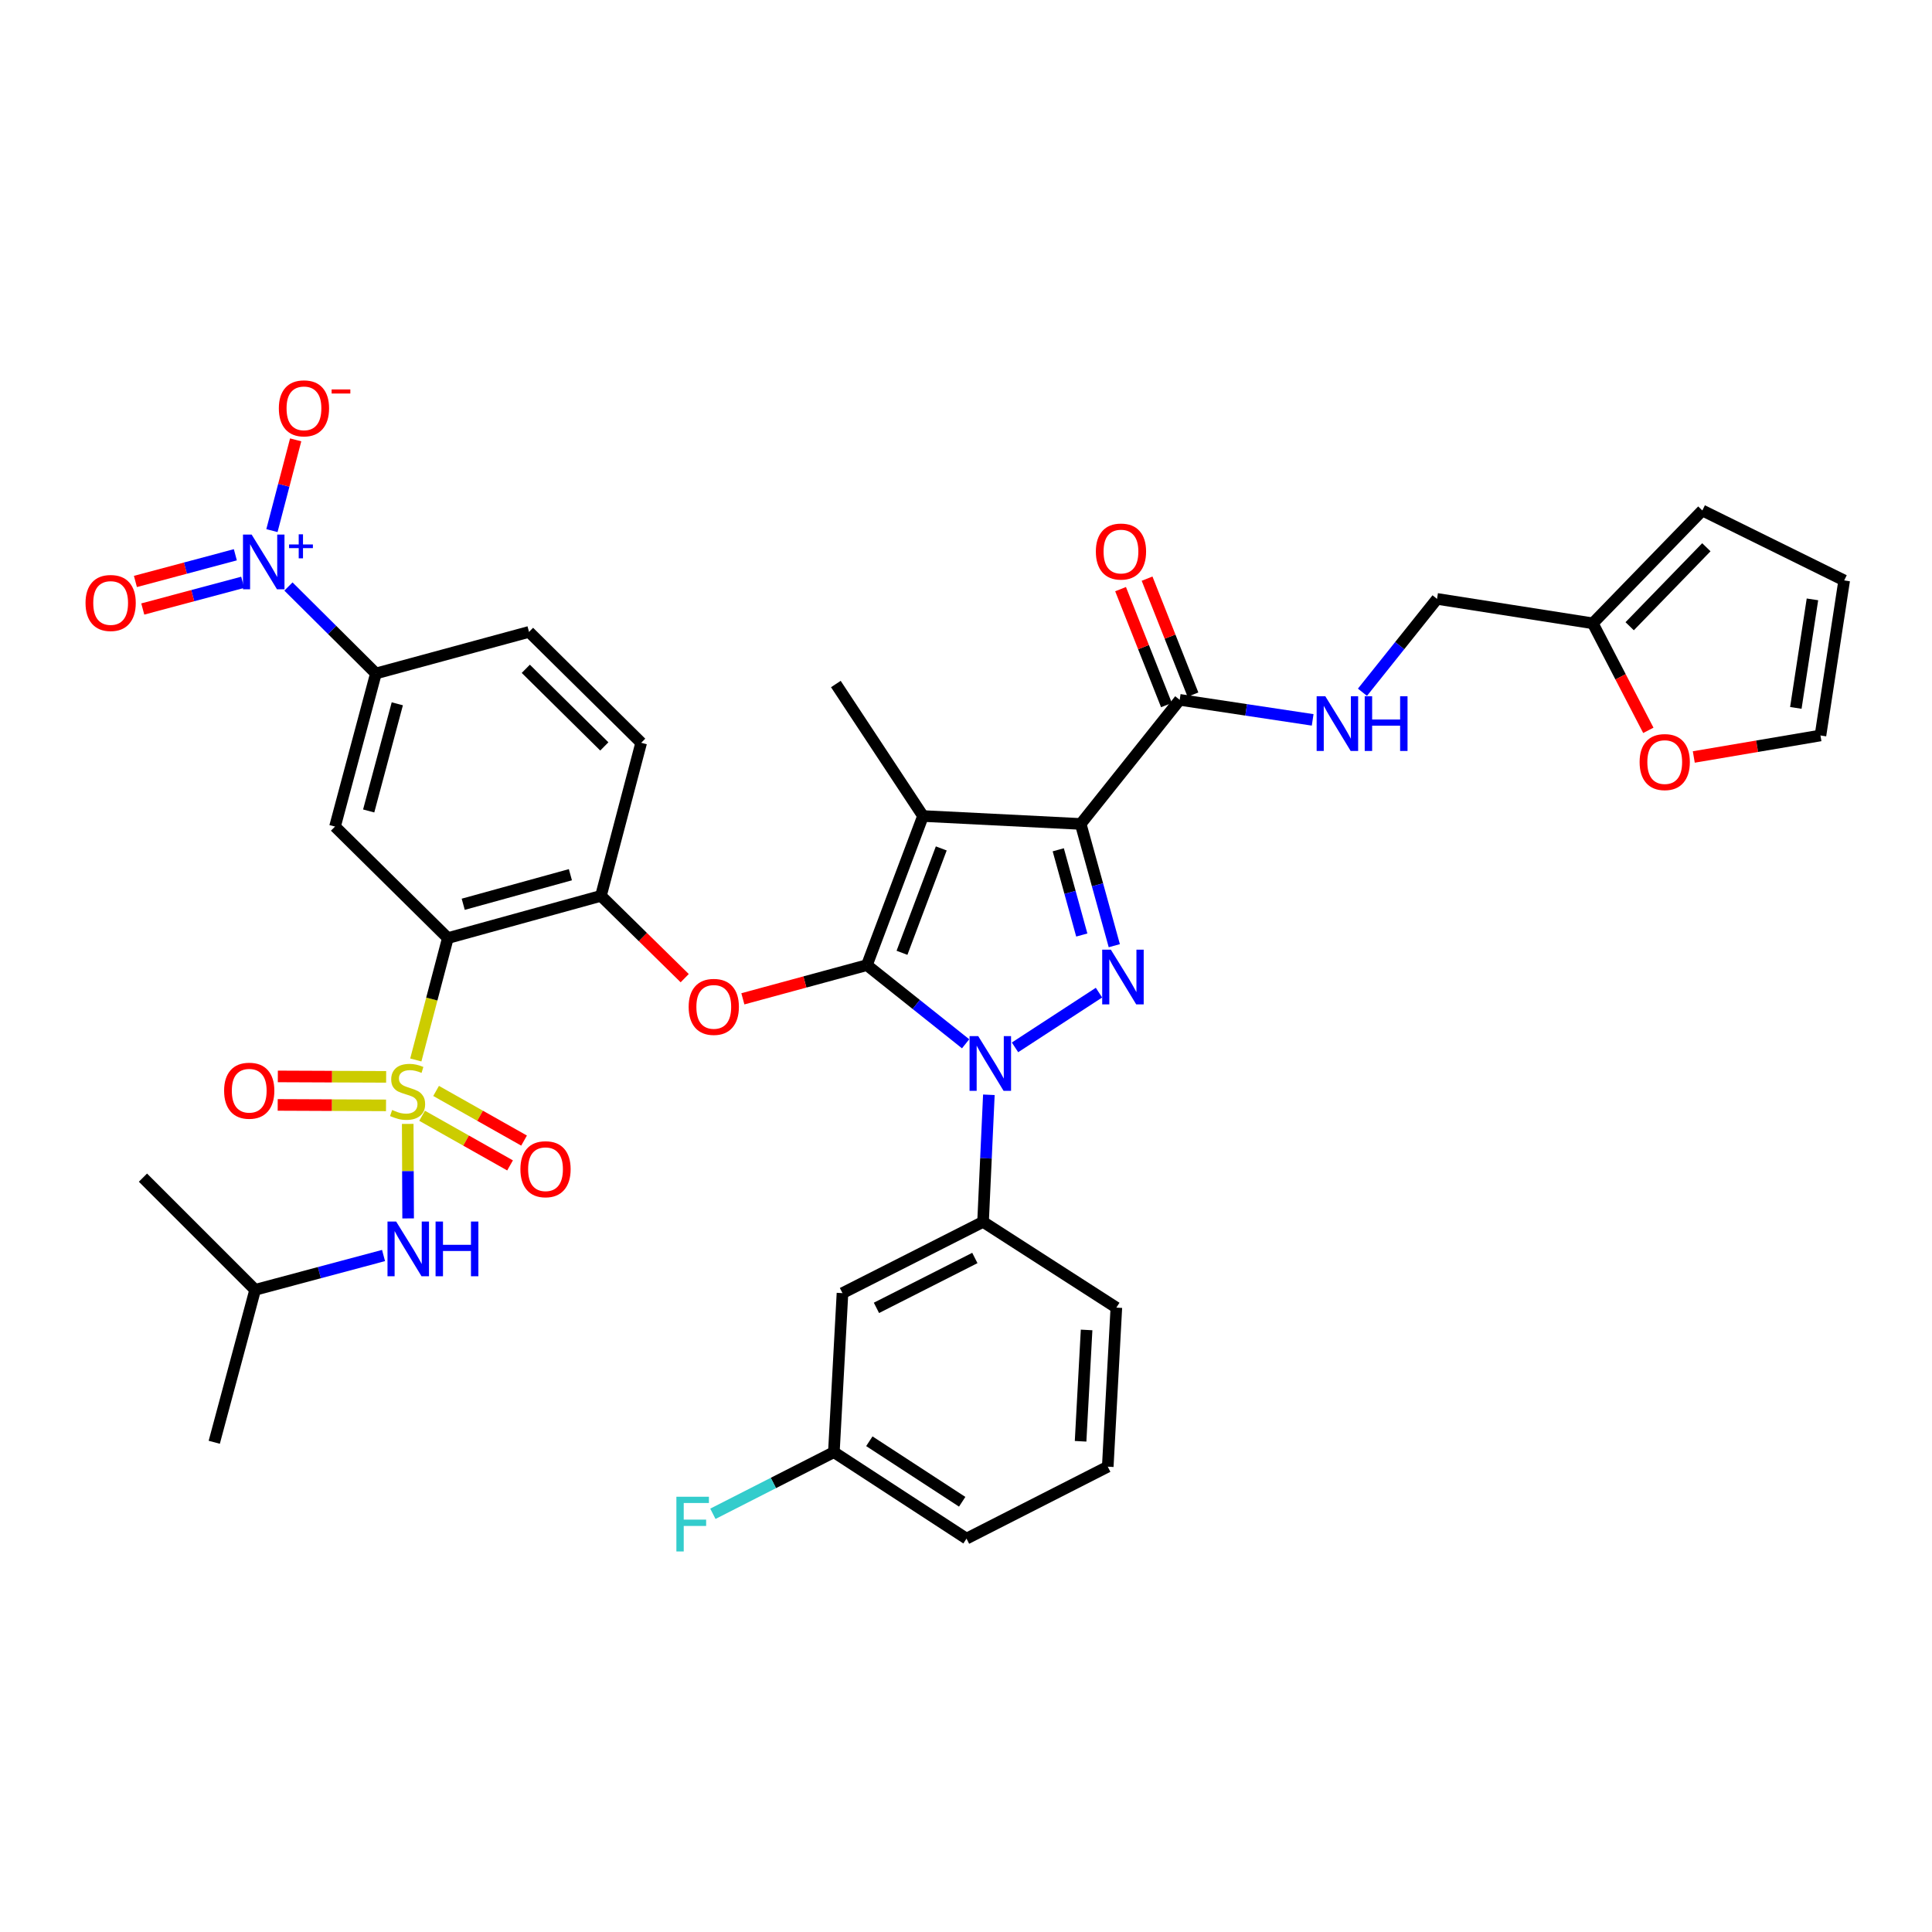 <?xml version='1.0' encoding='iso-8859-1'?>
<svg version='1.1' baseProfile='full'
              xmlns='http://www.w3.org/2000/svg'
                      xmlns:rdkit='http://www.rdkit.org/xml'
                      xmlns:xlink='http://www.w3.org/1999/xlink'
                  xml:space='preserve'
width='1000px' height='1000px' viewBox='0 0 1000 1000'>
<!-- END OF HEADER -->
<rect style='opacity:1.0;fill:#FFFFFF;stroke:none' width='1000' height='1000' x='0' y='0'> </rect>
<path class='bond-2' d='M 448.703,499.552 L 474.251,519.907' style='fill:none;fill-rule:evenodd;stroke:#000000;stroke-width:6px;stroke-linecap:butt;stroke-linejoin:miter;stroke-opacity:1' />
<path class='bond-2' d='M 474.251,519.907 L 499.798,540.262' style='fill:none;fill-rule:evenodd;stroke:#0000FF;stroke-width:6px;stroke-linecap:butt;stroke-linejoin:miter;stroke-opacity:1' />
<path class='bond-3' d='M 448.703,499.552 L 477.744,422.372' style='fill:none;fill-rule:evenodd;stroke:#000000;stroke-width:6px;stroke-linecap:butt;stroke-linejoin:miter;stroke-opacity:1' />
<path class='bond-3' d='M 466.868,493.171 L 487.197,439.145' style='fill:none;fill-rule:evenodd;stroke:#000000;stroke-width:6px;stroke-linecap:butt;stroke-linejoin:miter;stroke-opacity:1' />
<path class='bond-7' d='M 448.703,499.552 L 416.603,508.27' style='fill:none;fill-rule:evenodd;stroke:#000000;stroke-width:6px;stroke-linecap:butt;stroke-linejoin:miter;stroke-opacity:1' />
<path class='bond-7' d='M 416.603,508.27 L 384.503,516.988' style='fill:none;fill-rule:evenodd;stroke:#FF0000;stroke-width:6px;stroke-linecap:butt;stroke-linejoin:miter;stroke-opacity:1' />
<path class='bond-0' d='M 215.218,548.637 L 223.51,517.095' style='fill:none;fill-rule:evenodd;stroke:#CCCC00;stroke-width:6px;stroke-linecap:butt;stroke-linejoin:miter;stroke-opacity:1' />
<path class='bond-0' d='M 223.51,517.095 L 231.803,485.552' style='fill:none;fill-rule:evenodd;stroke:#000000;stroke-width:6px;stroke-linecap:butt;stroke-linejoin:miter;stroke-opacity:1' />
<path class='bond-13' d='M 211.038,581.727 L 211.141,606.189' style='fill:none;fill-rule:evenodd;stroke:#CCCC00;stroke-width:6px;stroke-linecap:butt;stroke-linejoin:miter;stroke-opacity:1' />
<path class='bond-13' d='M 211.141,606.189 L 211.245,630.651' style='fill:none;fill-rule:evenodd;stroke:#0000FF;stroke-width:6px;stroke-linecap:butt;stroke-linejoin:miter;stroke-opacity:1' />
<path class='bond-14' d='M 218.47,577.512 L 241.237,590.362' style='fill:none;fill-rule:evenodd;stroke:#CCCC00;stroke-width:6px;stroke-linecap:butt;stroke-linejoin:miter;stroke-opacity:1' />
<path class='bond-14' d='M 241.237,590.362 L 264.004,603.212' style='fill:none;fill-rule:evenodd;stroke:#FF0000;stroke-width:6px;stroke-linecap:butt;stroke-linejoin:miter;stroke-opacity:1' />
<path class='bond-14' d='M 225.722,564.663 L 248.489,577.513' style='fill:none;fill-rule:evenodd;stroke:#CCCC00;stroke-width:6px;stroke-linecap:butt;stroke-linejoin:miter;stroke-opacity:1' />
<path class='bond-14' d='M 248.489,577.513 L 271.256,590.363' style='fill:none;fill-rule:evenodd;stroke:#FF0000;stroke-width:6px;stroke-linecap:butt;stroke-linejoin:miter;stroke-opacity:1' />
<path class='bond-15' d='M 199.868,557.383 L 171.834,557.269' style='fill:none;fill-rule:evenodd;stroke:#CCCC00;stroke-width:6px;stroke-linecap:butt;stroke-linejoin:miter;stroke-opacity:1' />
<path class='bond-15' d='M 171.834,557.269 L 143.801,557.154' style='fill:none;fill-rule:evenodd;stroke:#FF0000;stroke-width:6px;stroke-linecap:butt;stroke-linejoin:miter;stroke-opacity:1' />
<path class='bond-15' d='M 199.807,572.137 L 171.774,572.022' style='fill:none;fill-rule:evenodd;stroke:#CCCC00;stroke-width:6px;stroke-linecap:butt;stroke-linejoin:miter;stroke-opacity:1' />
<path class='bond-15' d='M 171.774,572.022 L 143.741,571.907' style='fill:none;fill-rule:evenodd;stroke:#FF0000;stroke-width:6px;stroke-linecap:butt;stroke-linejoin:miter;stroke-opacity:1' />
<path class='bond-1' d='M 559.367,426.471 L 477.744,422.372' style='fill:none;fill-rule:evenodd;stroke:#000000;stroke-width:6px;stroke-linecap:butt;stroke-linejoin:miter;stroke-opacity:1' />
<path class='bond-9' d='M 559.367,426.471 L 610.613,362.241' style='fill:none;fill-rule:evenodd;stroke:#000000;stroke-width:6px;stroke-linecap:butt;stroke-linejoin:miter;stroke-opacity:1' />
<path class='bond-38' d='M 559.367,426.471 L 568.064,457.982' style='fill:none;fill-rule:evenodd;stroke:#000000;stroke-width:6px;stroke-linecap:butt;stroke-linejoin:miter;stroke-opacity:1' />
<path class='bond-38' d='M 568.064,457.982 L 576.76,489.493' style='fill:none;fill-rule:evenodd;stroke:#0000FF;stroke-width:6px;stroke-linecap:butt;stroke-linejoin:miter;stroke-opacity:1' />
<path class='bond-38' d='M 547.754,439.849 L 553.841,461.907' style='fill:none;fill-rule:evenodd;stroke:#000000;stroke-width:6px;stroke-linecap:butt;stroke-linejoin:miter;stroke-opacity:1' />
<path class='bond-38' d='M 553.841,461.907 L 559.929,483.965' style='fill:none;fill-rule:evenodd;stroke:#0000FF;stroke-width:6px;stroke-linecap:butt;stroke-linejoin:miter;stroke-opacity:1' />
<path class='bond-4' d='M 525.369,542.112 L 568.829,513.793' style='fill:none;fill-rule:evenodd;stroke:#0000FF;stroke-width:6px;stroke-linecap:butt;stroke-linejoin:miter;stroke-opacity:1' />
<path class='bond-11' d='M 511.838,566.657 L 510.332,599.547' style='fill:none;fill-rule:evenodd;stroke:#0000FF;stroke-width:6px;stroke-linecap:butt;stroke-linejoin:miter;stroke-opacity:1' />
<path class='bond-11' d='M 510.332,599.547 L 508.826,632.437' style='fill:none;fill-rule:evenodd;stroke:#000000;stroke-width:6px;stroke-linecap:butt;stroke-linejoin:miter;stroke-opacity:1' />
<path class='bond-29' d='M 477.744,422.372 L 432.638,354.053' style='fill:none;fill-rule:evenodd;stroke:#000000;stroke-width:6px;stroke-linecap:butt;stroke-linejoin:miter;stroke-opacity:1' />
<path class='bond-5' d='M 231.803,485.552 L 311.048,463.692' style='fill:none;fill-rule:evenodd;stroke:#000000;stroke-width:6px;stroke-linecap:butt;stroke-linejoin:miter;stroke-opacity:1' />
<path class='bond-5' d='M 239.766,468.05 L 295.238,452.748' style='fill:none;fill-rule:evenodd;stroke:#000000;stroke-width:6px;stroke-linecap:butt;stroke-linejoin:miter;stroke-opacity:1' />
<path class='bond-8' d='M 231.803,485.552 L 173.401,427.831' style='fill:none;fill-rule:evenodd;stroke:#000000;stroke-width:6px;stroke-linecap:butt;stroke-linejoin:miter;stroke-opacity:1' />
<path class='bond-6' d='M 149.295,303.577 L 171.93,326.081' style='fill:none;fill-rule:evenodd;stroke:#0000FF;stroke-width:6px;stroke-linecap:butt;stroke-linejoin:miter;stroke-opacity:1' />
<path class='bond-6' d='M 171.93,326.081 L 194.565,348.586' style='fill:none;fill-rule:evenodd;stroke:#000000;stroke-width:6px;stroke-linecap:butt;stroke-linejoin:miter;stroke-opacity:1' />
<path class='bond-18' d='M 140.75,274.648 L 146.894,251.16' style='fill:none;fill-rule:evenodd;stroke:#0000FF;stroke-width:6px;stroke-linecap:butt;stroke-linejoin:miter;stroke-opacity:1' />
<path class='bond-18' d='M 146.894,251.16 L 153.038,227.672' style='fill:none;fill-rule:evenodd;stroke:#FF0000;stroke-width:6px;stroke-linecap:butt;stroke-linejoin:miter;stroke-opacity:1' />
<path class='bond-20' d='M 121.815,287.152 L 95.951,294.058' style='fill:none;fill-rule:evenodd;stroke:#0000FF;stroke-width:6px;stroke-linecap:butt;stroke-linejoin:miter;stroke-opacity:1' />
<path class='bond-20' d='M 95.951,294.058 L 70.087,300.963' style='fill:none;fill-rule:evenodd;stroke:#FF0000;stroke-width:6px;stroke-linecap:butt;stroke-linejoin:miter;stroke-opacity:1' />
<path class='bond-20' d='M 125.621,301.407 L 99.757,308.312' style='fill:none;fill-rule:evenodd;stroke:#0000FF;stroke-width:6px;stroke-linecap:butt;stroke-linejoin:miter;stroke-opacity:1' />
<path class='bond-20' d='M 99.757,308.312 L 73.893,315.218' style='fill:none;fill-rule:evenodd;stroke:#FF0000;stroke-width:6px;stroke-linecap:butt;stroke-linejoin:miter;stroke-opacity:1' />
<path class='bond-10' d='M 354.403,506.292 L 332.726,484.992' style='fill:none;fill-rule:evenodd;stroke:#FF0000;stroke-width:6px;stroke-linecap:butt;stroke-linejoin:miter;stroke-opacity:1' />
<path class='bond-10' d='M 332.726,484.992 L 311.048,463.692' style='fill:none;fill-rule:evenodd;stroke:#000000;stroke-width:6px;stroke-linecap:butt;stroke-linejoin:miter;stroke-opacity:1' />
<path class='bond-39' d='M 173.401,427.831 L 194.565,348.586' style='fill:none;fill-rule:evenodd;stroke:#000000;stroke-width:6px;stroke-linecap:butt;stroke-linejoin:miter;stroke-opacity:1' />
<path class='bond-39' d='M 190.83,419.751 L 205.645,364.279' style='fill:none;fill-rule:evenodd;stroke:#000000;stroke-width:6px;stroke-linecap:butt;stroke-linejoin:miter;stroke-opacity:1' />
<path class='bond-16' d='M 610.613,362.241 L 645.022,367.425' style='fill:none;fill-rule:evenodd;stroke:#000000;stroke-width:6px;stroke-linecap:butt;stroke-linejoin:miter;stroke-opacity:1' />
<path class='bond-16' d='M 645.022,367.425 L 679.432,372.608' style='fill:none;fill-rule:evenodd;stroke:#0000FF;stroke-width:6px;stroke-linecap:butt;stroke-linejoin:miter;stroke-opacity:1' />
<path class='bond-23' d='M 617.472,359.527 L 605.6,329.519' style='fill:none;fill-rule:evenodd;stroke:#000000;stroke-width:6px;stroke-linecap:butt;stroke-linejoin:miter;stroke-opacity:1' />
<path class='bond-23' d='M 605.6,329.519 L 593.728,299.51' style='fill:none;fill-rule:evenodd;stroke:#FF0000;stroke-width:6px;stroke-linecap:butt;stroke-linejoin:miter;stroke-opacity:1' />
<path class='bond-23' d='M 603.753,364.955 L 591.881,334.946' style='fill:none;fill-rule:evenodd;stroke:#000000;stroke-width:6px;stroke-linecap:butt;stroke-linejoin:miter;stroke-opacity:1' />
<path class='bond-23' d='M 591.881,334.946 L 580.008,304.937' style='fill:none;fill-rule:evenodd;stroke:#FF0000;stroke-width:6px;stroke-linecap:butt;stroke-linejoin:miter;stroke-opacity:1' />
<path class='bond-22' d='M 311.048,463.692 L 331.876,384.463' style='fill:none;fill-rule:evenodd;stroke:#000000;stroke-width:6px;stroke-linecap:butt;stroke-linejoin:miter;stroke-opacity:1' />
<path class='bond-17' d='M 508.826,632.437 L 436.064,669.322' style='fill:none;fill-rule:evenodd;stroke:#000000;stroke-width:6px;stroke-linecap:butt;stroke-linejoin:miter;stroke-opacity:1' />
<path class='bond-17' d='M 504.583,651.129 L 453.649,676.949' style='fill:none;fill-rule:evenodd;stroke:#000000;stroke-width:6px;stroke-linecap:butt;stroke-linejoin:miter;stroke-opacity:1' />
<path class='bond-33' d='M 508.826,632.437 L 577.818,676.822' style='fill:none;fill-rule:evenodd;stroke:#000000;stroke-width:6px;stroke-linecap:butt;stroke-linejoin:miter;stroke-opacity:1' />
<path class='bond-12' d='M 194.565,348.586 L 273.819,327.069' style='fill:none;fill-rule:evenodd;stroke:#000000;stroke-width:6px;stroke-linecap:butt;stroke-linejoin:miter;stroke-opacity:1' />
<path class='bond-32' d='M 198.52,649.847 L 165.293,658.728' style='fill:none;fill-rule:evenodd;stroke:#0000FF;stroke-width:6px;stroke-linecap:butt;stroke-linejoin:miter;stroke-opacity:1' />
<path class='bond-32' d='M 165.293,658.728 L 132.066,667.609' style='fill:none;fill-rule:evenodd;stroke:#000000;stroke-width:6px;stroke-linecap:butt;stroke-linejoin:miter;stroke-opacity:1' />
<path class='bond-28' d='M 705.199,358.311 L 724.504,334.149' style='fill:none;fill-rule:evenodd;stroke:#0000FF;stroke-width:6px;stroke-linecap:butt;stroke-linejoin:miter;stroke-opacity:1' />
<path class='bond-28' d='M 724.504,334.149 L 743.809,309.987' style='fill:none;fill-rule:evenodd;stroke:#000000;stroke-width:6px;stroke-linecap:butt;stroke-linejoin:miter;stroke-opacity:1' />
<path class='bond-30' d='M 436.064,669.322 L 431.613,751.633' style='fill:none;fill-rule:evenodd;stroke:#000000;stroke-width:6px;stroke-linecap:butt;stroke-linejoin:miter;stroke-opacity:1' />
<path class='bond-19' d='M 824.423,322.627 L 743.809,309.987' style='fill:none;fill-rule:evenodd;stroke:#000000;stroke-width:6px;stroke-linecap:butt;stroke-linejoin:miter;stroke-opacity:1' />
<path class='bond-21' d='M 824.423,322.627 L 838.801,350.325' style='fill:none;fill-rule:evenodd;stroke:#000000;stroke-width:6px;stroke-linecap:butt;stroke-linejoin:miter;stroke-opacity:1' />
<path class='bond-21' d='M 838.801,350.325 L 853.178,378.024' style='fill:none;fill-rule:evenodd;stroke:#FF0000;stroke-width:6px;stroke-linecap:butt;stroke-linejoin:miter;stroke-opacity:1' />
<path class='bond-24' d='M 824.423,322.627 L 881.128,264.217' style='fill:none;fill-rule:evenodd;stroke:#000000;stroke-width:6px;stroke-linecap:butt;stroke-linejoin:miter;stroke-opacity:1' />
<path class='bond-24' d='M 843.515,324.142 L 883.208,283.256' style='fill:none;fill-rule:evenodd;stroke:#000000;stroke-width:6px;stroke-linecap:butt;stroke-linejoin:miter;stroke-opacity:1' />
<path class='bond-26' d='M 876.705,391.809 L 909.486,386.243' style='fill:none;fill-rule:evenodd;stroke:#FF0000;stroke-width:6px;stroke-linecap:butt;stroke-linejoin:miter;stroke-opacity:1' />
<path class='bond-26' d='M 909.486,386.243 L 942.267,380.676' style='fill:none;fill-rule:evenodd;stroke:#000000;stroke-width:6px;stroke-linecap:butt;stroke-linejoin:miter;stroke-opacity:1' />
<path class='bond-25' d='M 331.876,384.463 L 273.819,327.069' style='fill:none;fill-rule:evenodd;stroke:#000000;stroke-width:6px;stroke-linecap:butt;stroke-linejoin:miter;stroke-opacity:1' />
<path class='bond-25' d='M 312.795,386.346 L 272.155,346.171' style='fill:none;fill-rule:evenodd;stroke:#000000;stroke-width:6px;stroke-linecap:butt;stroke-linejoin:miter;stroke-opacity:1' />
<path class='bond-27' d='M 881.128,264.217 L 954.545,300.43' style='fill:none;fill-rule:evenodd;stroke:#000000;stroke-width:6px;stroke-linecap:butt;stroke-linejoin:miter;stroke-opacity:1' />
<path class='bond-41' d='M 942.267,380.676 L 954.545,300.43' style='fill:none;fill-rule:evenodd;stroke:#000000;stroke-width:6px;stroke-linecap:butt;stroke-linejoin:miter;stroke-opacity:1' />
<path class='bond-41' d='M 929.524,366.407 L 938.119,310.235' style='fill:none;fill-rule:evenodd;stroke:#000000;stroke-width:6px;stroke-linecap:butt;stroke-linejoin:miter;stroke-opacity:1' />
<path class='bond-31' d='M 431.613,751.633 L 400.3,767.585' style='fill:none;fill-rule:evenodd;stroke:#000000;stroke-width:6px;stroke-linecap:butt;stroke-linejoin:miter;stroke-opacity:1' />
<path class='bond-31' d='M 400.3,767.585 L 368.986,783.537' style='fill:none;fill-rule:evenodd;stroke:#33CCCC;stroke-width:6px;stroke-linecap:butt;stroke-linejoin:miter;stroke-opacity:1' />
<path class='bond-40' d='M 431.613,751.633 L 500.269,796.387' style='fill:none;fill-rule:evenodd;stroke:#000000;stroke-width:6px;stroke-linecap:butt;stroke-linejoin:miter;stroke-opacity:1' />
<path class='bond-40' d='M 449.969,745.986 L 498.027,777.314' style='fill:none;fill-rule:evenodd;stroke:#000000;stroke-width:6px;stroke-linecap:butt;stroke-linejoin:miter;stroke-opacity:1' />
<path class='bond-36' d='M 132.066,667.609 L 110.893,746.518' style='fill:none;fill-rule:evenodd;stroke:#000000;stroke-width:6px;stroke-linecap:butt;stroke-linejoin:miter;stroke-opacity:1' />
<path class='bond-37' d='M 132.066,667.609 L 73.992,609.544' style='fill:none;fill-rule:evenodd;stroke:#000000;stroke-width:6px;stroke-linecap:butt;stroke-linejoin:miter;stroke-opacity:1' />
<path class='bond-34' d='M 577.818,676.822 L 573.375,759.149' style='fill:none;fill-rule:evenodd;stroke:#000000;stroke-width:6px;stroke-linecap:butt;stroke-linejoin:miter;stroke-opacity:1' />
<path class='bond-34' d='M 562.419,688.376 L 559.309,746.005' style='fill:none;fill-rule:evenodd;stroke:#000000;stroke-width:6px;stroke-linecap:butt;stroke-linejoin:miter;stroke-opacity:1' />
<path class='bond-35' d='M 573.375,759.149 L 500.269,796.387' style='fill:none;fill-rule:evenodd;stroke:#000000;stroke-width:6px;stroke-linecap:butt;stroke-linejoin:miter;stroke-opacity:1' />
<path  class='atom-1' d='M 202.967 574.526
Q 203.287 574.646, 204.607 575.206
Q 205.927 575.766, 207.367 576.126
Q 208.847 576.446, 210.287 576.446
Q 212.967 576.446, 214.527 575.166
Q 216.087 573.846, 216.087 571.566
Q 216.087 570.006, 215.287 569.046
Q 214.527 568.086, 213.327 567.566
Q 212.127 567.046, 210.127 566.446
Q 207.607 565.686, 206.087 564.966
Q 204.607 564.246, 203.527 562.726
Q 202.487 561.206, 202.487 558.646
Q 202.487 555.086, 204.887 552.886
Q 207.327 550.686, 212.127 550.686
Q 215.407 550.686, 219.127 552.246
L 218.207 555.326
Q 214.807 553.926, 212.247 553.926
Q 209.487 553.926, 207.967 555.086
Q 206.447 556.206, 206.487 558.166
Q 206.487 559.686, 207.247 560.606
Q 208.047 561.526, 209.167 562.046
Q 210.327 562.566, 212.247 563.166
Q 214.807 563.966, 216.327 564.766
Q 217.847 565.566, 218.927 567.206
Q 220.047 568.806, 220.047 571.566
Q 220.047 575.486, 217.407 577.606
Q 214.807 579.686, 210.447 579.686
Q 207.927 579.686, 206.007 579.126
Q 204.127 578.606, 201.887 577.686
L 202.967 574.526
' fill='#CCCC00'/>
<path  class='atom-3' d='M 506.32 536.285
L 515.6 551.285
Q 516.52 552.765, 518 555.445
Q 519.48 558.125, 519.56 558.285
L 519.56 536.285
L 523.32 536.285
L 523.32 564.605
L 519.44 564.605
L 509.48 548.205
Q 508.32 546.285, 507.08 544.085
Q 505.88 541.885, 505.52 541.205
L 505.52 564.605
L 501.84 564.605
L 501.84 536.285
L 506.32 536.285
' fill='#0000FF'/>
<path  class='atom-5' d='M 574.976 491.548
L 584.256 506.548
Q 585.176 508.028, 586.656 510.708
Q 588.136 513.388, 588.216 513.548
L 588.216 491.548
L 591.976 491.548
L 591.976 519.868
L 588.096 519.868
L 578.136 503.468
Q 576.976 501.548, 575.736 499.348
Q 574.536 497.148, 574.176 496.468
L 574.176 519.868
L 570.496 519.868
L 570.496 491.548
L 574.976 491.548
' fill='#0000FF'/>
<path  class='atom-7' d='M 130.248 276.705
L 139.528 291.705
Q 140.448 293.185, 141.928 295.865
Q 143.408 298.545, 143.488 298.705
L 143.488 276.705
L 147.248 276.705
L 147.248 305.025
L 143.368 305.025
L 133.408 288.625
Q 132.248 286.705, 131.008 284.505
Q 129.808 282.305, 129.448 281.625
L 129.448 305.025
L 125.768 305.025
L 125.768 276.705
L 130.248 276.705
' fill='#0000FF'/>
<path  class='atom-7' d='M 149.624 281.809
L 154.614 281.809
L 154.614 276.556
L 156.831 276.556
L 156.831 281.809
L 161.953 281.809
L 161.953 283.71
L 156.831 283.71
L 156.831 288.99
L 154.614 288.99
L 154.614 283.71
L 149.624 283.71
L 149.624 281.809
' fill='#0000FF'/>
<path  class='atom-8' d='M 356.45 521.157
Q 356.45 514.357, 359.81 510.557
Q 363.17 506.757, 369.45 506.757
Q 375.73 506.757, 379.09 510.557
Q 382.45 514.357, 382.45 521.157
Q 382.45 528.037, 379.05 531.957
Q 375.65 535.837, 369.45 535.837
Q 363.21 535.837, 359.81 531.957
Q 356.45 528.077, 356.45 521.157
M 369.45 532.637
Q 373.77 532.637, 376.09 529.757
Q 378.45 526.837, 378.45 521.157
Q 378.45 515.597, 376.09 512.797
Q 373.77 509.957, 369.45 509.957
Q 365.13 509.957, 362.77 512.757
Q 360.45 515.557, 360.45 521.157
Q 360.45 526.877, 362.77 529.757
Q 365.13 532.637, 369.45 532.637
' fill='#FF0000'/>
<path  class='atom-14' d='M 205.051 632.269
L 214.331 647.269
Q 215.251 648.749, 216.731 651.429
Q 218.211 654.109, 218.291 654.269
L 218.291 632.269
L 222.051 632.269
L 222.051 660.589
L 218.171 660.589
L 208.211 644.189
Q 207.051 642.269, 205.811 640.069
Q 204.611 637.869, 204.251 637.189
L 204.251 660.589
L 200.571 660.589
L 200.571 632.269
L 205.051 632.269
' fill='#0000FF'/>
<path  class='atom-14' d='M 225.451 632.269
L 229.291 632.269
L 229.291 644.309
L 243.771 644.309
L 243.771 632.269
L 247.611 632.269
L 247.611 660.589
L 243.771 660.589
L 243.771 647.509
L 229.291 647.509
L 229.291 660.589
L 225.451 660.589
L 225.451 632.269
' fill='#0000FF'/>
<path  class='atom-15' d='M 269.36 605.181
Q 269.36 598.381, 272.72 594.581
Q 276.08 590.781, 282.36 590.781
Q 288.64 590.781, 292 594.581
Q 295.36 598.381, 295.36 605.181
Q 295.36 612.061, 291.96 615.981
Q 288.56 619.861, 282.36 619.861
Q 276.12 619.861, 272.72 615.981
Q 269.36 612.101, 269.36 605.181
M 282.36 616.661
Q 286.68 616.661, 289 613.781
Q 291.36 610.861, 291.36 605.181
Q 291.36 599.621, 289 596.821
Q 286.68 593.981, 282.36 593.981
Q 278.04 593.981, 275.68 596.781
Q 273.36 599.581, 273.36 605.181
Q 273.36 610.901, 275.68 613.781
Q 278.04 616.661, 282.36 616.661
' fill='#FF0000'/>
<path  class='atom-16' d='M 116 564.55
Q 116 557.75, 119.36 553.95
Q 122.72 550.15, 129 550.15
Q 135.28 550.15, 138.64 553.95
Q 142 557.75, 142 564.55
Q 142 571.43, 138.6 575.35
Q 135.2 579.23, 129 579.23
Q 122.76 579.23, 119.36 575.35
Q 116 571.47, 116 564.55
M 129 576.03
Q 133.32 576.03, 135.64 573.15
Q 138 570.23, 138 564.55
Q 138 558.99, 135.64 556.19
Q 133.32 553.35, 129 553.35
Q 124.68 553.35, 122.32 556.15
Q 120 558.95, 120 564.55
Q 120 570.27, 122.32 573.15
Q 124.68 576.03, 129 576.03
' fill='#FF0000'/>
<path  class='atom-17' d='M 685.975 360.376
L 695.255 375.376
Q 696.175 376.856, 697.655 379.536
Q 699.135 382.216, 699.215 382.376
L 699.215 360.376
L 702.975 360.376
L 702.975 388.696
L 699.095 388.696
L 689.135 372.296
Q 687.975 370.376, 686.735 368.176
Q 685.535 365.976, 685.175 365.296
L 685.175 388.696
L 681.495 388.696
L 681.495 360.376
L 685.975 360.376
' fill='#0000FF'/>
<path  class='atom-17' d='M 706.375 360.376
L 710.215 360.376
L 710.215 372.416
L 724.695 372.416
L 724.695 360.376
L 728.535 360.376
L 728.535 388.696
L 724.695 388.696
L 724.695 375.616
L 710.215 375.616
L 710.215 388.696
L 706.375 388.696
L 706.375 360.376
' fill='#0000FF'/>
<path  class='atom-19' d='M 144.328 211.355
Q 144.328 204.555, 147.688 200.755
Q 151.048 196.955, 157.328 196.955
Q 163.608 196.955, 166.968 200.755
Q 170.328 204.555, 170.328 211.355
Q 170.328 218.235, 166.928 222.155
Q 163.528 226.035, 157.328 226.035
Q 151.088 226.035, 147.688 222.155
Q 144.328 218.275, 144.328 211.355
M 157.328 222.835
Q 161.648 222.835, 163.968 219.955
Q 166.328 217.035, 166.328 211.355
Q 166.328 205.795, 163.968 202.995
Q 161.648 200.155, 157.328 200.155
Q 153.008 200.155, 150.648 202.955
Q 148.328 205.755, 148.328 211.355
Q 148.328 217.075, 150.648 219.955
Q 153.008 222.835, 157.328 222.835
' fill='#FF0000'/>
<path  class='atom-19' d='M 171.648 201.577
L 181.336 201.577
L 181.336 203.689
L 171.648 203.689
L 171.648 201.577
' fill='#FF0000'/>
<path  class='atom-21' d='M 44.271 312.1
Q 44.271 305.3, 47.631 301.5
Q 50.991 297.7, 57.271 297.7
Q 63.551 297.7, 66.911 301.5
Q 70.271 305.3, 70.271 312.1
Q 70.271 318.98, 66.871 322.9
Q 63.471 326.78, 57.271 326.78
Q 51.031 326.78, 47.631 322.9
Q 44.271 319.02, 44.271 312.1
M 57.271 323.58
Q 61.591 323.58, 63.911 320.7
Q 66.271 317.78, 66.271 312.1
Q 66.271 306.54, 63.911 303.74
Q 61.591 300.9, 57.271 300.9
Q 52.951 300.9, 50.591 303.7
Q 48.271 306.5, 48.271 312.1
Q 48.271 317.82, 50.591 320.7
Q 52.951 323.58, 57.271 323.58
' fill='#FF0000'/>
<path  class='atom-22' d='M 848.661 394.444
Q 848.661 387.644, 852.021 383.844
Q 855.381 380.044, 861.661 380.044
Q 867.941 380.044, 871.301 383.844
Q 874.661 387.644, 874.661 394.444
Q 874.661 401.324, 871.261 405.244
Q 867.861 409.124, 861.661 409.124
Q 855.421 409.124, 852.021 405.244
Q 848.661 401.364, 848.661 394.444
M 861.661 405.924
Q 865.981 405.924, 868.301 403.044
Q 870.661 400.124, 870.661 394.444
Q 870.661 388.884, 868.301 386.084
Q 865.981 383.244, 861.661 383.244
Q 857.341 383.244, 854.981 386.044
Q 852.661 388.844, 852.661 394.444
Q 852.661 400.164, 854.981 403.044
Q 857.341 405.924, 861.661 405.924
' fill='#FF0000'/>
<path  class='atom-24' d='M 567.211 285.477
Q 567.211 278.677, 570.571 274.877
Q 573.931 271.077, 580.211 271.077
Q 586.491 271.077, 589.851 274.877
Q 593.211 278.677, 593.211 285.477
Q 593.211 292.357, 589.811 296.277
Q 586.411 300.157, 580.211 300.157
Q 573.971 300.157, 570.571 296.277
Q 567.211 292.397, 567.211 285.477
M 580.211 296.957
Q 584.531 296.957, 586.851 294.077
Q 589.211 291.157, 589.211 285.477
Q 589.211 279.917, 586.851 277.117
Q 584.531 274.277, 580.211 274.277
Q 575.891 274.277, 573.531 277.077
Q 571.211 279.877, 571.211 285.477
Q 571.211 291.197, 573.531 294.077
Q 575.891 296.957, 580.211 296.957
' fill='#FF0000'/>
<path  class='atom-32' d='M 350.095 774.711
L 366.935 774.711
L 366.935 777.951
L 353.895 777.951
L 353.895 786.551
L 365.495 786.551
L 365.495 789.831
L 353.895 789.831
L 353.895 803.031
L 350.095 803.031
L 350.095 774.711
' fill='#33CCCC'/>
</svg>
